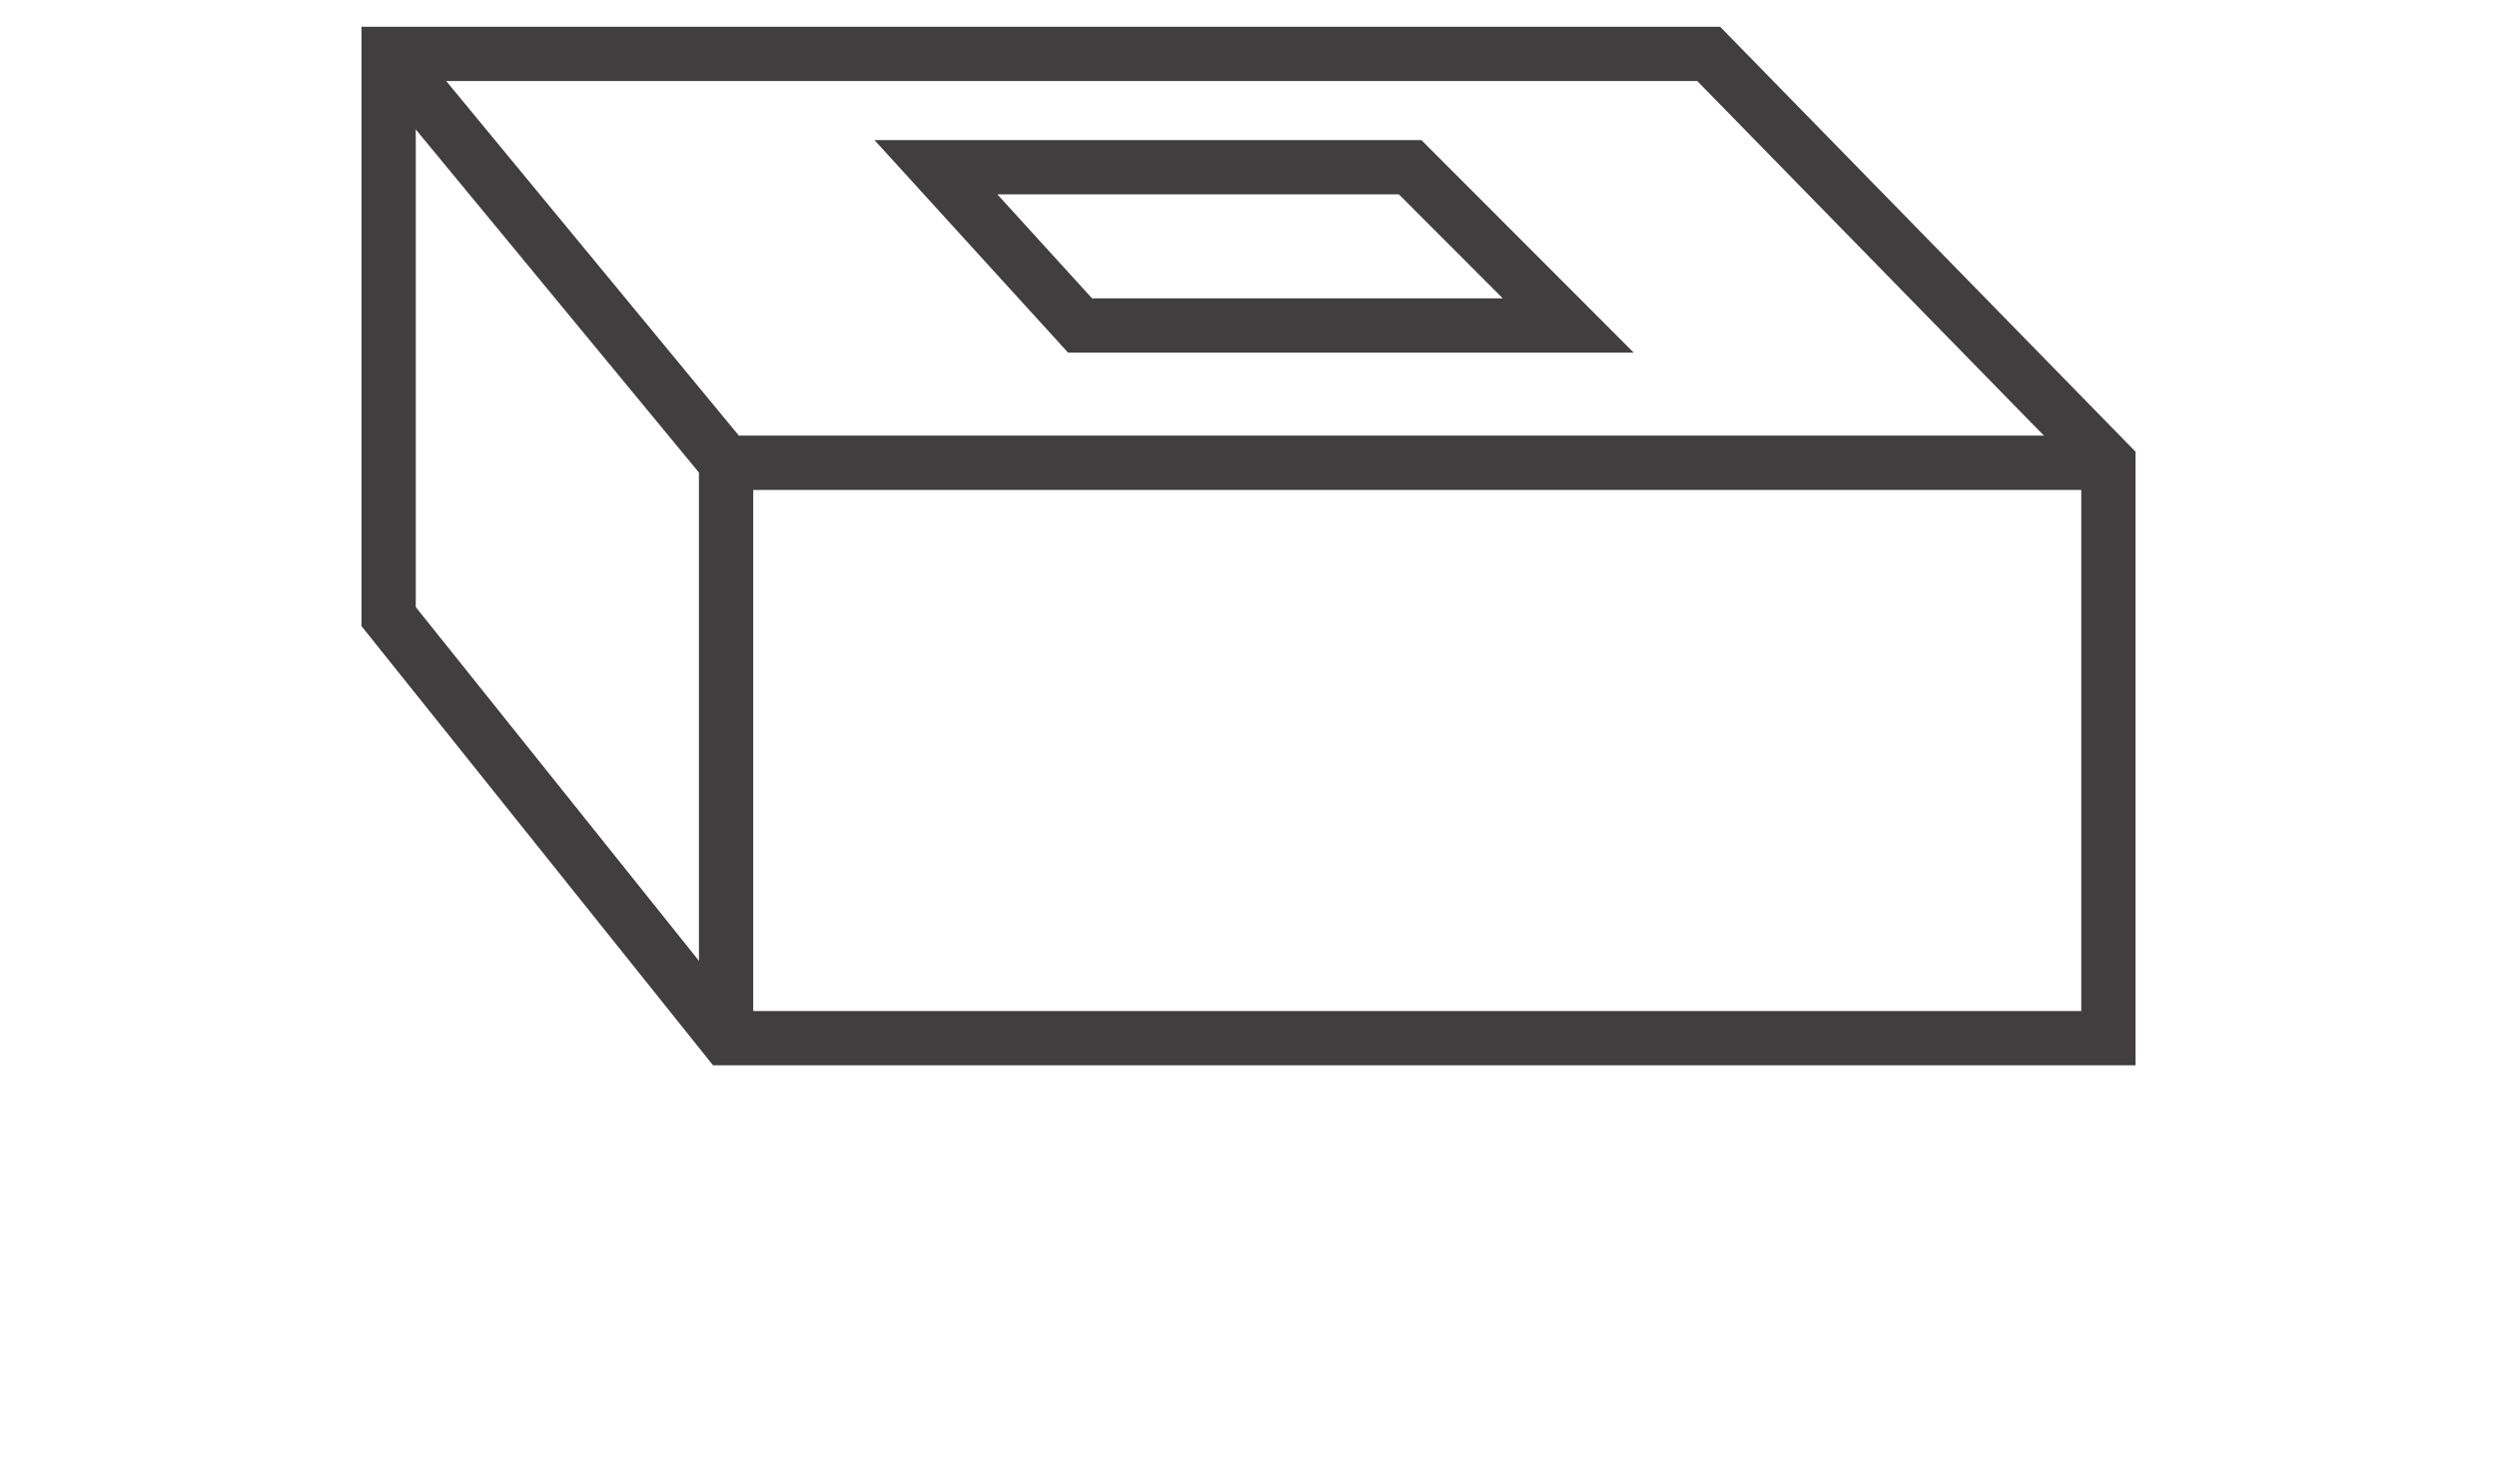 <svg width="69" height="41" viewBox="0 0 69 41" fill="none" xmlns="http://www.w3.org/2000/svg">
<path d="M10.739 1.49L20.064 12.79H58.262" stroke="#403E3E" stroke-width="1.5" stroke-miterlimit="10"/>
<path d="M20.064 12.79V28.692" stroke="#403E3E" stroke-width="1.5" stroke-miterlimit="10"/>
<path d="M58.262 28.692V12.79L47.217 1.49H10.739V17.041L20.064 28.692H58.262Z" stroke="#403E3E" stroke-width="1.5" stroke-miterlimit="10"/>
<path d="M38.966 4.621H25.862L29.845 8.995H43.335L38.966 4.621Z" stroke="#403E3E" stroke-width="1.5" stroke-miterlimit="10"/>
</svg>
